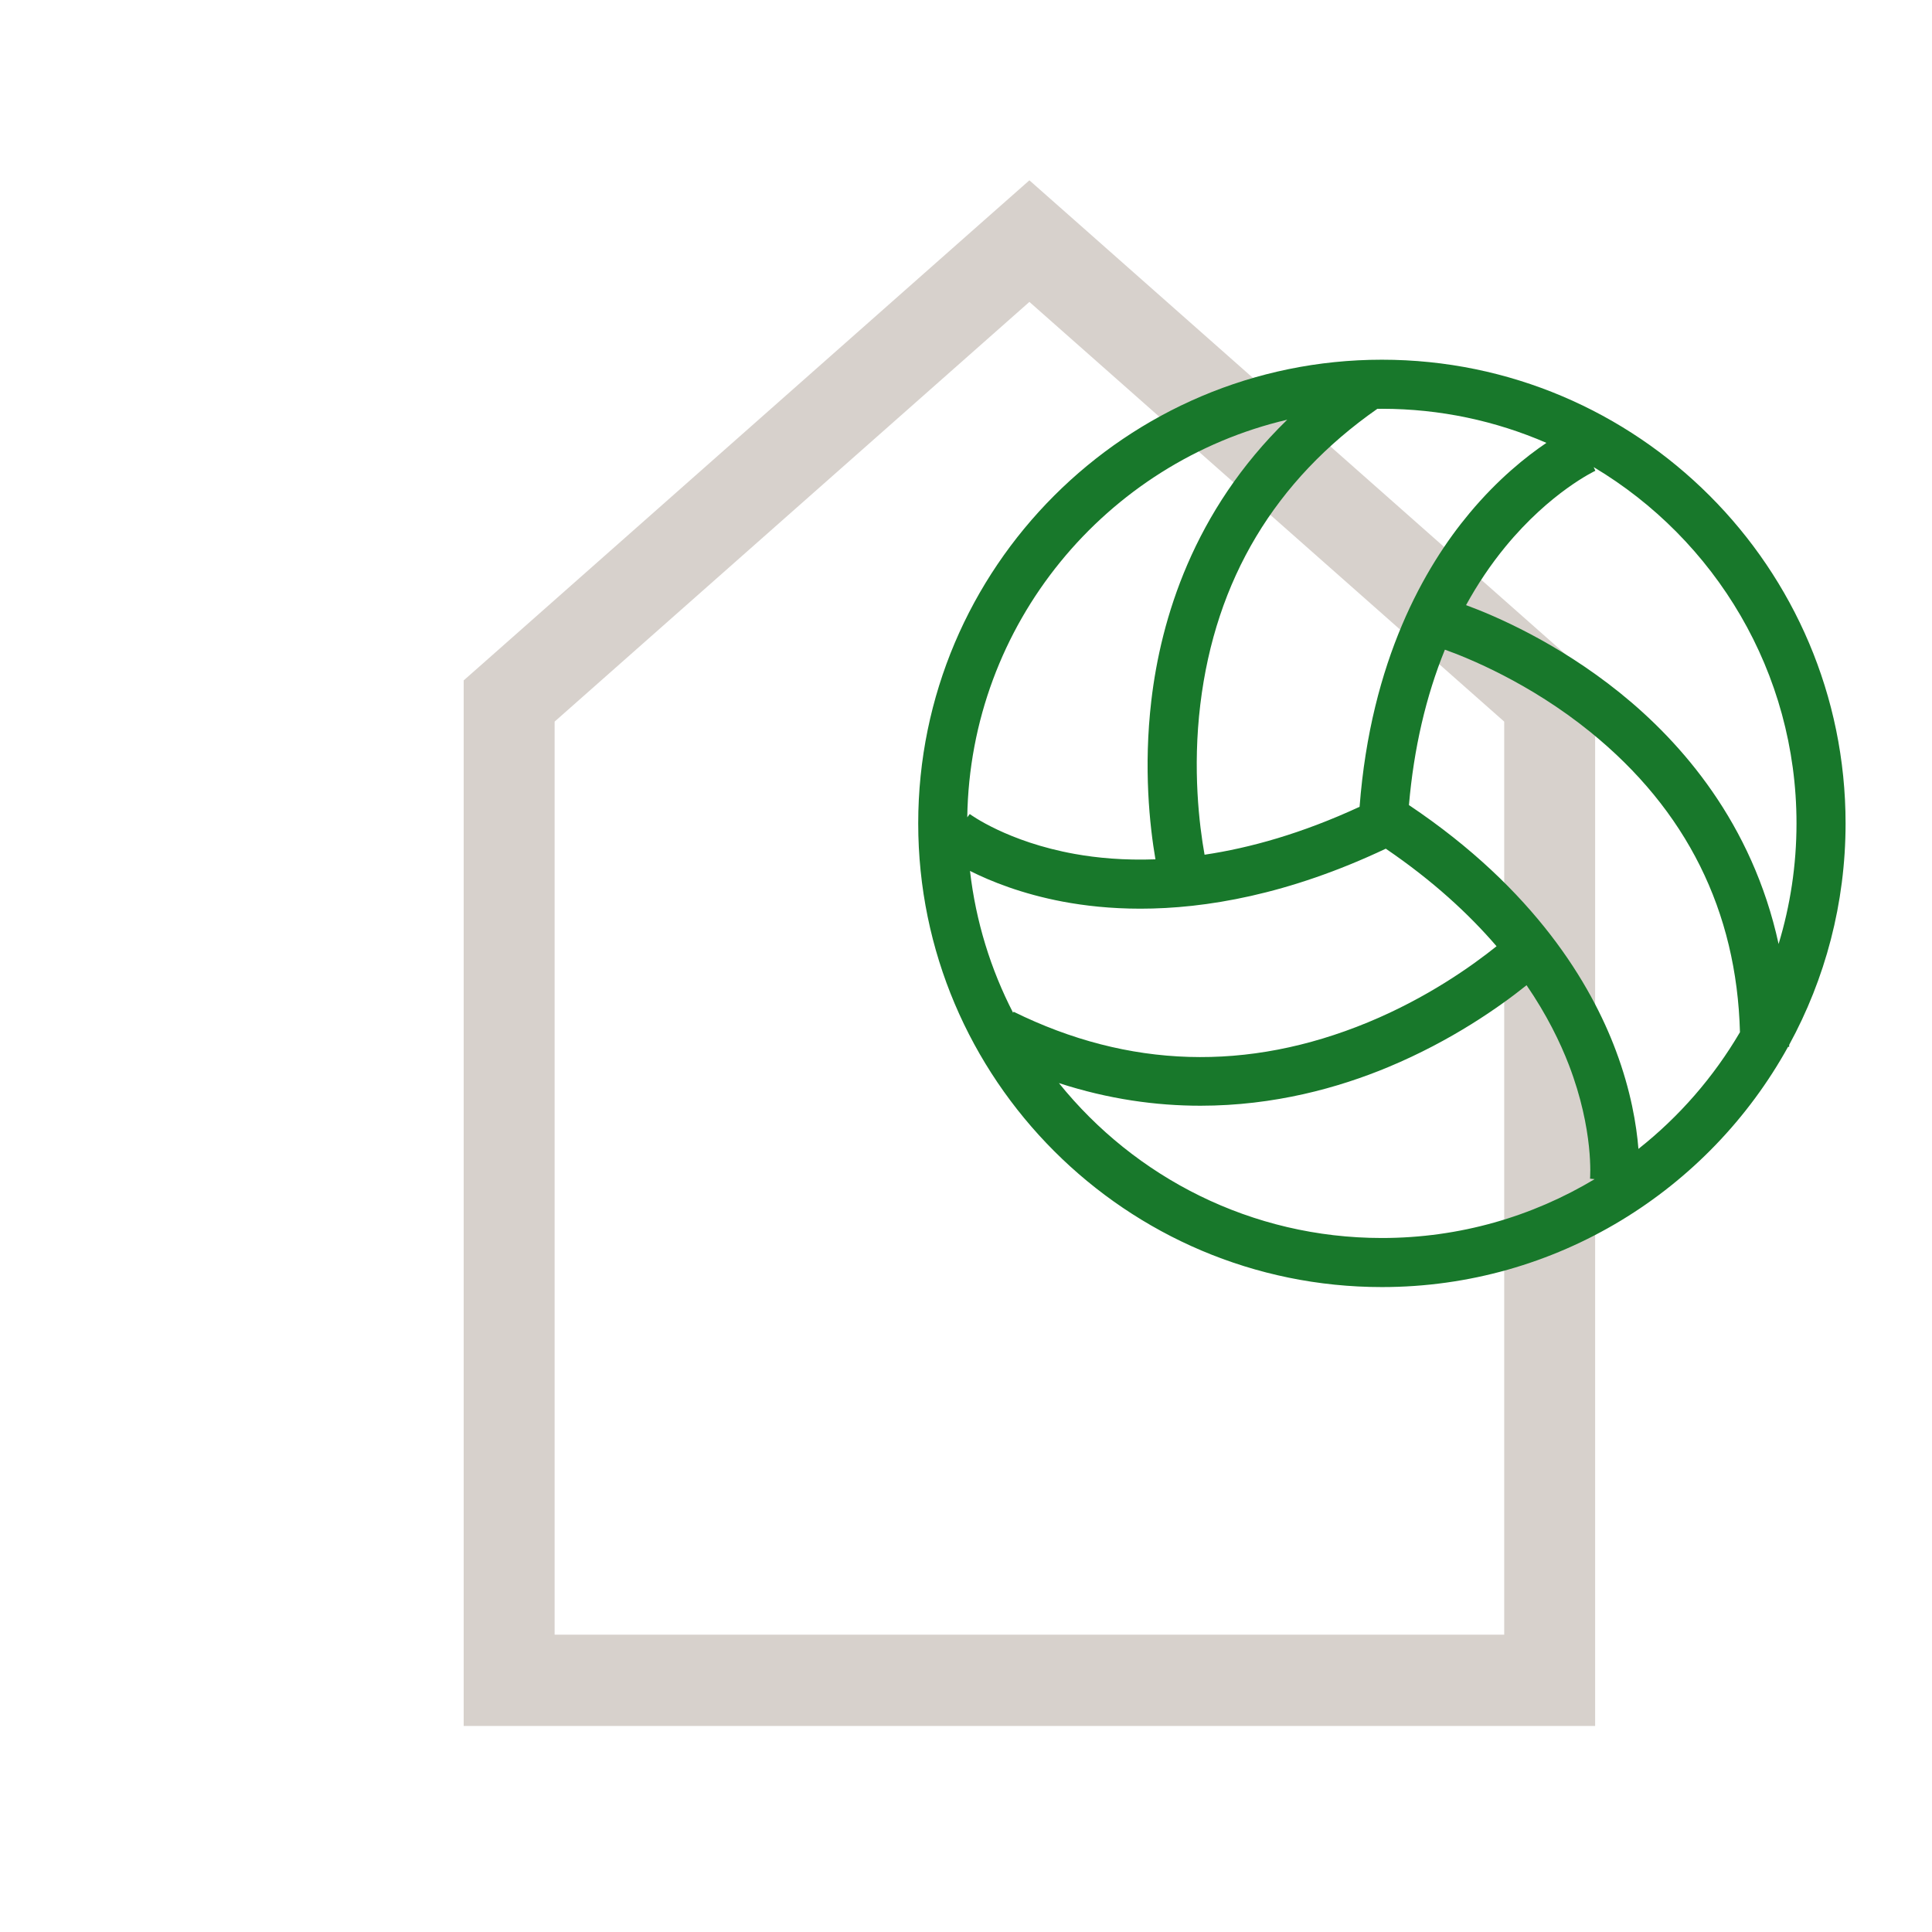 <?xml version="1.0" encoding="UTF-8"?>
<svg width="75px" height="75px" viewBox="0 0 75 75" version="1.1" xmlns="http://www.w3.org/2000/svg" xmlns:xlink="http://www.w3.org/1999/xlink">
    <title>Recreation</title>
    <g id="Recreation" stroke="none" stroke-width="1" fill="none" fill-rule="evenodd">
        <g id="Group-8" transform="translate(18, 7)">
            <path d="M20.022,1.712 L0.995,18.535 L0,19.413 L0,20.743 L0,57.056 L0,60.001 L2.935,60.001 L40.988,60.001 L43.923,60.001 L43.923,57.056 L43.923,20.743 L43.923,19.413 L42.926,18.535 L23.899,1.712 L21.961,0 L20.022,1.712 Z M3.53,21.013 L21.961,4.72 L40.393,21.013 L40.393,56.457 L3.53,56.457 L3.53,21.013 Z" id="Fill-1" fill="#D7D1CC"></path>
            <path d="M51.456,33.56 C52.85,31.005 53.645,28.076 53.645,24.964 C53.645,15.038 45.57,6.964 35.645,6.964 C25.719,6.964 17.645,15.038 17.645,24.964 C17.645,34.89 25.719,42.964 35.645,42.964 C42.426,42.964 48.342,39.193 51.411,33.639 L51.456,33.639 L51.456,33.56 L51.456,33.56 Z M51.74,24.964 C51.74,26.592 51.496,28.163 51.045,29.645 C50.024,24.959 47.275,21.821 44.887,19.897 C42.445,17.93 40.017,16.897 38.912,16.491 C39.36,15.675 39.869,14.918 40.44,14.223 C42.191,12.093 43.915,11.284 43.932,11.276 L43.866,11.133 C48.577,13.943 51.74,19.09 51.74,24.964 L51.74,24.964 Z M21.329,32.317 C20.46,30.631 19.881,28.773 19.655,26.809 C20.46,27.214 21.673,27.702 23.256,28.001 C24.101,28.16 25.109,28.275 26.267,28.275 C28.787,28.275 32.017,27.733 35.796,25.946 C37.624,27.19 39.024,28.485 40.096,29.733 C39.148,30.494 37.398,31.741 35.097,32.69 C30.433,34.614 25.808,34.474 21.347,32.275 L21.329,32.317 Z M34.779,24.32 C32.53,25.36 30.514,25.919 28.761,26.18 C28.554,25.027 28.292,22.864 28.596,20.347 C29.18,15.506 31.494,11.647 35.469,8.87 C35.527,8.87 35.587,8.869 35.645,8.869 C37.912,8.869 40.072,9.342 42.032,10.192 C41.252,10.719 40.155,11.592 39.047,12.92 C37.311,14.998 35.215,18.632 34.779,24.32 L34.779,24.32 Z M31.971,9.293 C28.314,12.851 27.064,17.05 26.695,20.193 C26.387,22.815 26.63,25.052 26.854,26.359 C25.631,26.403 24.581,26.305 23.723,26.15 C21.106,25.68 19.661,24.612 19.646,24.601 L19.549,24.728 C19.661,17.22 24.933,10.942 31.97,9.293 L31.971,9.293 Z M23.107,35.045 C25.04,35.674 26.887,35.924 28.603,35.924 C31.469,35.924 33.971,35.225 35.895,34.423 C38.356,33.397 40.213,32.086 41.261,31.246 C42.041,32.385 42.561,33.448 42.907,34.348 C43.88,36.887 43.727,38.737 43.725,38.756 L43.904,38.774 C41.487,40.225 38.663,41.059 35.645,41.059 C30.582,41.059 26.06,38.71 23.107,35.045 L23.107,35.045 Z M45.604,37.6 C45.53,36.679 45.313,35.345 44.729,33.787 C43.773,31.231 41.603,27.539 36.695,24.253 C36.884,22.058 37.354,20.03 38.091,18.22 C38.951,18.527 41.368,19.494 43.743,21.421 C47.472,24.446 49.421,28.365 49.545,33.07 C48.522,34.815 47.183,36.353 45.604,37.6 L45.604,37.6 Z" id="Fill-1" fill="#18782B"></path>
        </g>
    </g>
</svg>